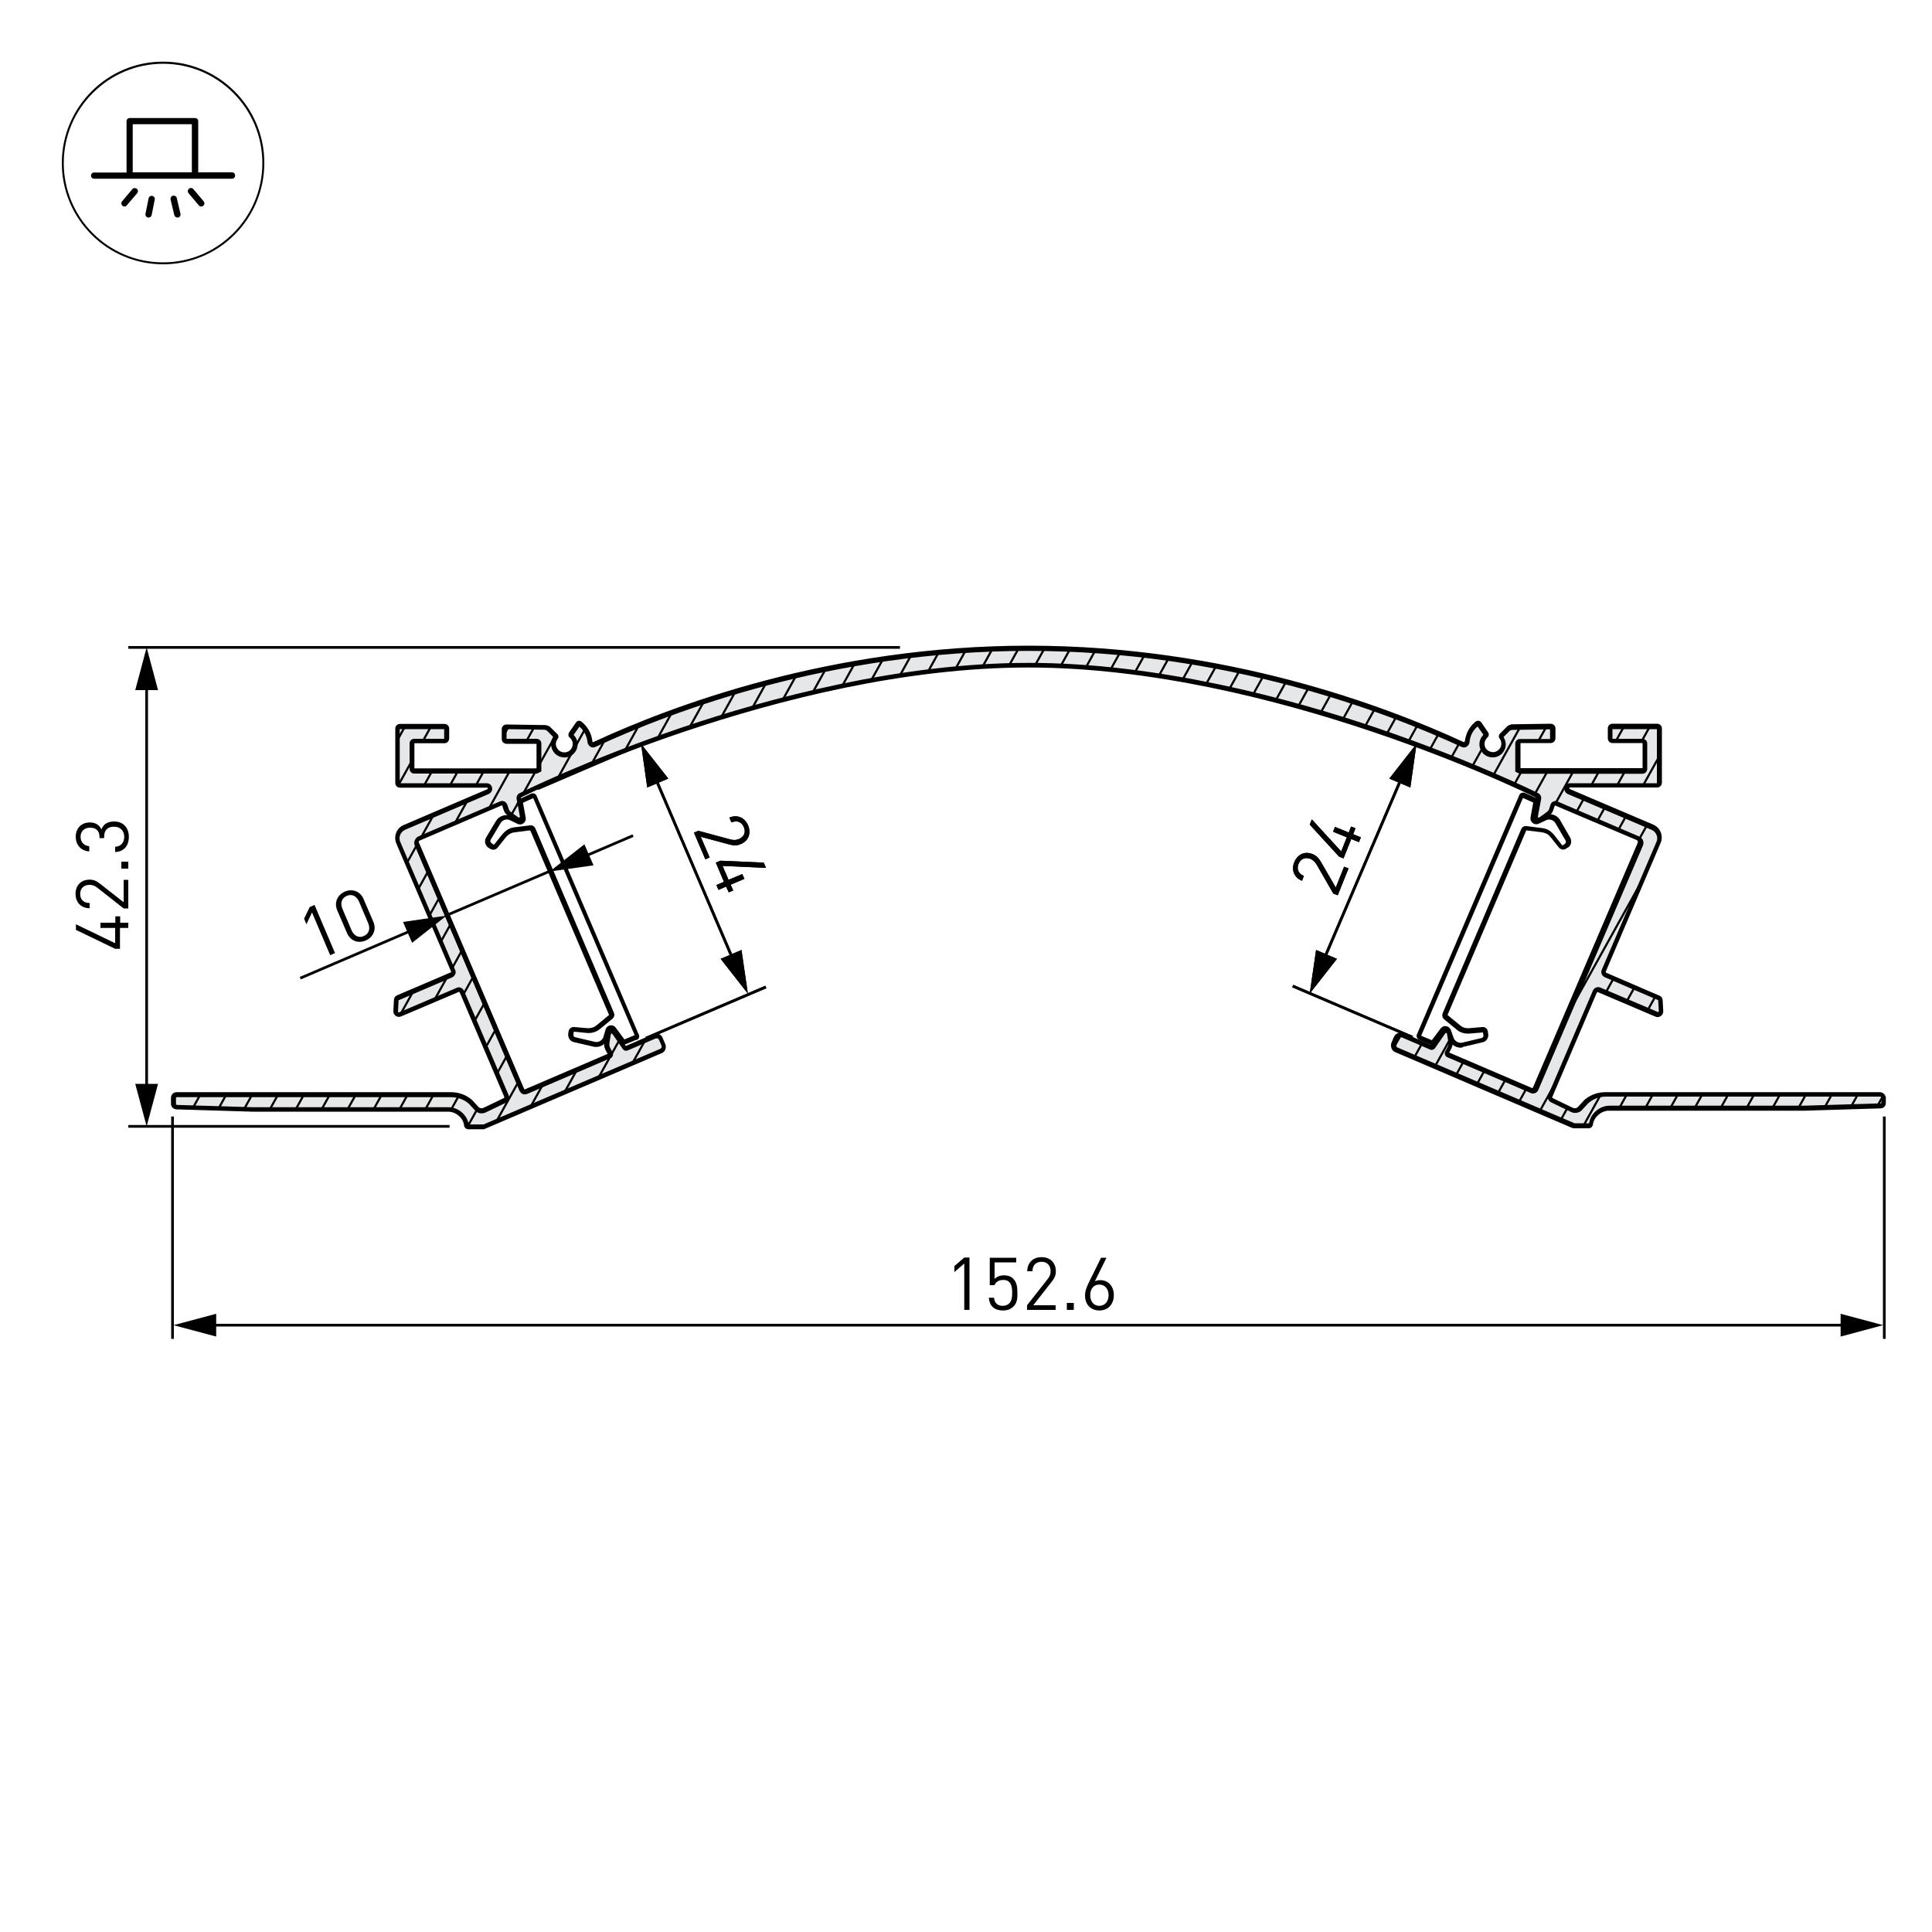 <?xml version="1.0" encoding="utf-8"?>
<!-- Generator: Adobe Illustrator 26.1.0, SVG Export Plug-In . SVG Version: 6.00 Build 0)  -->
<svg version="1.1" id="Слой_1" xmlns="http://www.w3.org/2000/svg" xmlns:xlink="http://www.w3.org/1999/xlink" x="0px" y="0px"
	 viewBox="0 0 1000 1000" style="enable-background:new 0 0 1000 1000;" xml:space="preserve">
<style type="text/css">
	.st0{clip-path:url(#SVGID_00000176028124856055951990000012465955963778682533_);}
	.st1{clip-path:url(#SVGID_00000119115059391060557840000001682639384172715675_);}
	.st2{clip-path:url(#SVGID_00000168098359635895927050000014645849938026942636_);}
	.st3{clip-path:url(#SVGID_00000060021682171389305950000011547082676157907897_);}
	.st4{clip-path:url(#SVGID_00000018214850048159531550000017613404776913369985_);}
	.st5{clip-path:url(#SVGID_00000181086868799270805960000010147566976449083042_);}
	.st6{clip-path:url(#SVGID_00000083794338420494871670000013151669983000811691_);}
	.st7{enable-background:new    ;}
	.st8{fill:#E6E7E8;}
	.st9{clip-path:url(#SVGID_00000143605102636700449560000015090131303064800678_);}
</style>
<g id="Default">
	<g>
		<g>
			<g>
				<g>
					<defs>
						<rect id="SVGID_00000091725658447426995510000016913155093667436971_" x="32" y="31.9" width="104.9" height="104.9"/>
					</defs>
					<clipPath id="SVGID_00000141414409581488896700000010992883066304857512_">
						<use xlink:href="#SVGID_00000091725658447426995510000016913155093667436971_"  style="overflow:visible;"/>
					</clipPath>
					<g style="clip-path:url(#SVGID_00000141414409581488896700000010992883066304857512_);">
						<g>
							<g>
								<defs>
									<rect id="SVGID_00000160166188357506878740000002712699938410256037_" x="32" y="31.9" width="104.9" height="104.9"/>
								</defs>
								<clipPath id="SVGID_00000143581206130269108880000002812808071257535901_">
									<use xlink:href="#SVGID_00000160166188357506878740000002712699938410256037_"  style="overflow:visible;"/>
								</clipPath>
								<g style="clip-path:url(#SVGID_00000143581206130269108880000002812808071257535901_);">
									<path d="M84.4,31.9C55.5,31.9,32,55.5,32,84.4s23.5,52.4,52.4,52.4s52.4-23.5,52.4-52.4C136.9,55.5,113.3,31.9,84.4,31.9
										 M84.4,135.8C56,135.8,33,112.7,33,84.4S56.1,33,84.4,33s51.4,23.1,51.4,51.4S112.8,135.8,84.4,135.8"/>
								</g>
							</g>
						</g>
						<g>
							<g>
								<defs>
									<rect id="SVGID_00000071538183100977858290000000934638902911274637_" x="32" y="31.9" width="104.9" height="104.9"/>
								</defs>
								<clipPath id="SVGID_00000176736645680677208350000010651124713205754507_">
									<use xlink:href="#SVGID_00000071538183100977858290000000934638902911274637_"  style="overflow:visible;"/>
								</clipPath>
								<g style="clip-path:url(#SVGID_00000176736645680677208350000010651124713205754507_);">
									<path d="M91.5,102.5c-0.2-0.9-1.1-1.4-2-1.2c-0.9,0.2-1.4,1.1-1.2,2l1.9,8c0.2,0.7,0.8,1.3,1.6,1.3c0.1,0,0.2,0,0.4,0
										c0.9-0.2,1.4-1.1,1.2-2L91.5,102.5z"/>
								</g>
							</g>
						</g>
						<g>
							<g>
								<defs>
									<rect id="SVGID_00000137843390517985878850000014655614839732378044_" x="32" y="31.9" width="104.9" height="104.9"/>
								</defs>
								<clipPath id="SVGID_00000029739860601601489030000008871017547800944804_">
									<use xlink:href="#SVGID_00000137843390517985878850000014655614839732378044_"  style="overflow:visible;"/>
								</clipPath>
								<g style="clip-path:url(#SVGID_00000029739860601601489030000008871017547800944804_);">
									<path d="M100.1,97.9c-0.6-0.7-1.6-0.8-2.3-0.2c-0.7,0.6-0.8,1.6-0.2,2.3l5.3,6.3c0.3,0.4,0.8,0.6,1.2,0.6
										c0.4,0,0.7-0.1,1.1-0.4c0.7-0.6,0.8-1.6,0.2-2.3L100.1,97.9z"/>
								</g>
							</g>
						</g>
						<g>
							<g>
								<defs>
									<rect id="SVGID_00000129169065479524605770000009119509310866357388_" x="32" y="31.9" width="104.9" height="104.9"/>
								</defs>
								<clipPath id="SVGID_00000026855196242617727350000011690082992722495646_">
									<use xlink:href="#SVGID_00000129169065479524605770000009119509310866357388_"  style="overflow:visible;"/>
								</clipPath>
								<g style="clip-path:url(#SVGID_00000026855196242617727350000011690082992722495646_);">
									<path d="M68.5,97.9l-5.3,6.3c-0.6,0.7-0.5,1.7,0.2,2.3c0.3,0.3,0.7,0.4,1,0.4c0.5,0,0.9-0.2,1.2-0.6L71,100
										c0.6-0.7,0.5-1.7-0.2-2.3C70.1,97.2,69.1,97.2,68.5,97.9"/>
								</g>
							</g>
						</g>
						<g>
							<g>
								<defs>
									<rect id="SVGID_00000060003776074384959410000008363902333737481662_" x="32" y="31.9" width="104.9" height="104.9"/>
								</defs>
								<clipPath id="SVGID_00000091732216763387801870000011135109466051819199_">
									<use xlink:href="#SVGID_00000060003776074384959410000008363902333737481662_"  style="overflow:visible;"/>
								</clipPath>
								<g style="clip-path:url(#SVGID_00000091732216763387801870000011135109466051819199_);">
									<path d="M78.8,101.4c-0.9-0.2-1.7,0.4-1.9,1.3l-1.6,8c-0.2,0.9,0.4,1.7,1.3,1.9c0.1,0,0.2,0,0.3,0c0.8,0,1.4-0.5,1.6-1.3
										l1.6-8C80.3,102.4,79.7,101.6,78.8,101.4"/>
								</g>
							</g>
						</g>
						<g>
							<g>
								<defs>
									<rect id="SVGID_00000000205071548088435580000016248829860128792508_" x="32" y="31.9" width="104.9" height="104.9"/>
								</defs>
								<clipPath id="SVGID_00000183227821306729278400000000809478535702199474_">
									<use xlink:href="#SVGID_00000000205071548088435580000016248829860128792508_"  style="overflow:visible;"/>
								</clipPath>
								<g style="clip-path:url(#SVGID_00000183227821306729278400000000809478535702199474_);">
									<path d="M120.1,89.2h-17.5V62.7c0-0.9-0.7-1.6-1.6-1.6H67.1c-0.9,0-1.6,0.7-1.6,1.6v26.6H48.7c-0.9,0-1.6,0.7-1.6,1.6
										s0.7,1.6,1.6,1.6h18.2c0.1,0,0.1,0,0.2,0H101c0.1,0,0.1,0,0.2,0h18.9c0.9,0,1.6-0.7,1.6-1.6
										C121.7,89.9,121,89.2,120.1,89.2 M68.7,64.3h30.6v24.9H68.7V64.3z"/>
								</g>
							</g>
						</g>
					</g>
				</g>
			</g>
		</g>
	</g>
	<g>
		<g>
			<g>
				<rect x="66.4" y="334.4" width="399.4" height="1.4"/>
			</g>
		</g>
		<g>
			<g>
				<rect x="66.4" y="582.3" width="166.3" height="1.4"/>
			</g>
		</g>
		<g class="st7">
			<path d="M62.1,477.6h4.3v2.7h-4.3v10.8h-2.5l-20.3-9.8v-2.9l20.3,9.8v-7.9H52v-2.7h7.7v-3.3h2.5v3.3H62.1z"/>
			<path d="M66.4,470.2H64l-13.6-10.7c-1.3-1-2.5-1.5-4-1.5c-2.9,0-4.9,1.7-4.9,4.7c0,2.5,1.4,4.7,4.9,4.7v2.7
				c-4.3,0-7.3-2.9-7.3-7.4c0-4.4,2.8-7.4,7.3-7.4c2.2,0,3.6,0.7,5.5,2.2L64,467v-11.6h2.4V470.2z"/>
			<path d="M66.4,449.6h-3.6V446h3.6V449.6z"/>
			<path d="M66.7,433.1c0,4.3-2.2,7.7-7.1,7.9v-2.7c3.4-0.2,4.7-2.6,4.7-5.2c0-2.9-1.9-5.2-5.2-5.2s-5.2,1.6-5.2,5.3v0.6h-2.4v-0.6
				c0-3.3-1.9-4.8-4.9-4.8c-3.2,0-4.9,2.1-4.9,4.7c0,2.8,1.7,4.6,4.5,4.9v2.7c-4.4-0.3-7-3.5-7-7.6c0-4.4,2.9-7.4,7.3-7.4
				c2.8,0,4.9,1.2,6,3.6c1-2.7,3.2-4.1,6.6-4.1C64,425.2,66.7,428.7,66.7,433.1z"/>
		</g>
		<g>
			<g>
				<g>
					<rect x="75.2" y="353.1" width="1.4" height="211.9"/>
				</g>
				<g>
					<g>
						<polygon points="70,357.2 75.9,335.1 81.8,357.2 						"/>
					</g>
				</g>
				<g>
					<g>
						<polygon points="70,561 75.9,583 81.8,561 						"/>
					</g>
				</g>
			</g>
		</g>
		<g>
			<rect x="331.5" y="523.2" transform="matrix(0.92 -0.393 0.393 0.92 -176.463 185.628)" width="67.4" height="1.4"/>
		</g>
		<g>
			<rect x="88.6" y="577.9" width="1.4" height="115.1"/>
		</g>
		<g>
			<rect x="974.6" y="577.9" width="1.4" height="115.1"/>
		</g>
		<g class="st7">
			<path d="M499.1,678v-24l-5.1,4.4v-3.1l5.1-4.4h2.7V678H499.1z"/>
			<path d="M524.5,676.3c-1.3,1.3-3,2-5.4,2s-4.3-0.8-5.4-1.9c-1.2-1.2-1.7-2.8-1.9-4.7h2.7c0.3,2.7,1.7,4.2,4.6,4.2
				c1.3,0,2.5-0.5,3.3-1.3c1.4-1.4,1.5-3.6,1.5-5.5c0-3.3-0.6-6.6-4.6-6.6c-2.4,0-4,1.1-4.5,2.7h-2.5V651H526v2.4h-11.2v8.6
				c1.1-1.2,2.7-1.9,4.9-1.9c2,0,3.6,0.6,4.7,1.7c2,2,2.2,4.7,2.2,7.3C526.7,671.8,526.5,674.4,524.5,676.3z"/>
			<path d="M531.6,678v-2.4l10.7-13.6c1-1.3,1.5-2.5,1.5-4c0-2.9-1.7-4.9-4.7-4.9c-2.5,0-4.7,1.4-4.7,4.9h-2.7
				c0-4.3,2.9-7.3,7.4-7.3c4.4,0,7.4,2.8,7.4,7.3c0,2.2-0.7,3.6-2.2,5.5l-9.5,12.1h11.6v2.4H531.6z"/>
			<path d="M552.2,678v-3.6h3.6v3.6H552.2z"/>
			<path d="M569.1,678.3c-4.6,0-7.5-3.1-7.5-7.8c0-1.9,0.6-3.8,1.7-6.1l6.6-13.4h2.8l-6,12.2c0.8-0.4,1.8-0.6,2.8-0.6
				c4.2,0,7,3.2,7,7.7C576.6,674.8,573.7,678.3,569.1,678.3z M569,664.9c-2.9,0-4.7,2.1-4.7,5.5c0,3.3,1.9,5.5,4.7,5.5
				s4.8-2.2,4.8-5.5C573.8,667.4,572.1,664.9,569,664.9z"/>
		</g>
		<g>
			<g>
				<g>
					<rect x="107.9" y="685.2" width="848.8" height="1.4"/>
				</g>
				<g>
					<g>
						<polygon points="952.7,680 974.7,685.9 952.7,691.8 						"/>
					</g>
				</g>
				<g>
					<g>
						<polygon points="111.9,680 89.8,685.9 111.9,691.8 						"/>
					</g>
				</g>
			</g>
		</g>
		<g>
			<rect x="275.7" y="394.1" transform="matrix(0.919 -0.394 0.394 0.919 -130.61 154.049)" width="67.5" height="1.4"/>
		</g>
		<g class="st7">
			<path d="M359.2,431l2.2-1l16.7,4.5c1.6,0.4,2.9,0.4,4.3-0.2c2.7-1.1,3.8-3.5,2.6-6.2c-1-2.3-3.1-3.8-6.4-2.4l-1.1-2.5
				c3.9-1.7,7.9-0.2,9.7,4c1.7,4.1,0.3,8-3.8,9.7c-2,0.9-3.6,0.8-5.9,0.2l-14.8-4l4.6,10.7l-2.2,1L359.2,431z"/>
			<path d="M375.8,458.9l-3.9,1.7l-1.1-2.5l3.9-1.7l-4.2-9.9l2.3-1l22.5,1l1.2,2.7l-22.5-1l3.1,7.2l7.1-3l1.1,2.5l-7.1,3l1.3,3
				l-2.3,1L375.8,458.9z"/>
		</g>
		<g>
			<g>
				<g>
					<rect x="358.8" y="397.4" transform="matrix(0.919 -0.393 0.393 0.919 -147.843 177.569)" width="1.4" height="104.5"/>
				</g>
				<g>
					<g>
						<polygon points="383.8,491.7 387.1,514.3 373,496.3 						"/>
					</g>
				</g>
				<g>
					<g>
						<polygon points="345.9,403 331.8,385 335,407.6 						"/>
					</g>
				</g>
			</g>
		</g>
		<g>
			<g>
				<path d="M308.5,541.9c-0.4,0-0.7,0-1.1-0.1l-10.3-2.4c-1.9-0.3-3.2-2.2-3-4.3l0.2-1.3c0.2-1.4,1.6-2.4,3-2.2l6.9,0.6
					c0.9,0,2-0.1,2.9-0.5c0.6-0.2,1.2-0.6,1.9-1.2l6.2-5.1c0,0,0-0.1,0-0.2l-40.7-95.3l0,0l-0.1-0.1l-8,1c-0.8,0.1-1.5,0.3-2.1,0.6
					c-0.8,0.4-1.6,1-2.4,1.9l-4.4,5.5c-0.9,1.1-2.5,1.3-3.7,0.6l-1.1-0.7c-1.7-1.2-2.1-3.4-1.1-5.2l5.2-8.7c1.6-2.5,4.7-3.5,7.5-2.5
					h0.1l4.3,2.1c0.2,0,0.4,0,0.4-0.1c0.1-0.1,0.2-0.2,0.2-0.5l-1.4-7.7c-0.2-1.2,0.3-2.3,1.4-2.7l5.6-2.6c1.1-0.5,2.3,0,2.8,1
					l53,123.9c0.3,0.6,0.2,1.3-0.2,1.9c-0.3,0.4-0.8,0.7-1.4,0.7l-5.5,2.3c-0.8,0.4-2.1,0.1-2.8-0.8l-4.6-6.2
					c-0.1-0.2-0.3-0.2-0.4-0.2s-0.3,0-0.4,0.3l-1.4,4.6C313.3,540.5,311,541.9,308.5,541.9z M297.2,534c-0.1,0-0.2,0.1-0.2,0.1
					l-0.2,1.3c-0.1,0.7,0.3,1.4,1,1.5l10.3,2.4c1.6,0.3,3.4-0.7,4.1-2.2l1.4-4.7c0.5-1,1.4-1.6,2.5-1.7c1-0.1,2,0.4,2.6,1.2l4.5,6.1
					l5.3-2.2L276,413.1l-5.3,2.4l0,0l1.4,7.7c0.2,1.1-0.2,2.1-1,2.8c-0.8,0.7-1.9,0.9-2.9,0.6l-0.2-0.1l-4.3-2.1
					c-1.7-0.6-3.5,0-4.5,1.5l-5.2,8.7c-0.4,0.6-0.2,1.4,0.4,1.8l1,0.7c0.1,0.1,0.3,0.1,0.4,0l4.4-5.5c1.1-1.2,2.1-2,3.3-2.6
					c0.8-0.4,1.7-0.7,2.9-0.8l8-1c1.1-0.2,2.3,0.5,2.7,1.6l40.7,95.5c0.4,1.1,0.1,2.3-0.8,3l-6.2,5.1c-0.6,0.5-1.5,1.2-2.6,1.6
					c-1.3,0.6-2.7,0.7-3.9,0.7h-0.1L297.2,534L297.2,534z M323.1,538.2L323.1,538.2L323.1,538.2z M270.6,415.5L270.6,415.5
					L270.6,415.5z"/>
			</g>
			<g>
				<path d="M756.1,542.3c-2.5,0-4.8-1.5-5.9-3.8l-0.1-0.2l-1.4-4.5c-0.1-0.2-0.3-0.3-0.4-0.3c-0.2,0-0.3,0.1-0.4,0.2l-4.6,6.2
					c-0.7,0.9-1.9,1.2-2.9,0.8l-5.7-2.4c-1.1-0.6-1.7-1.6-1.4-2.7l0.1-0.2l53-123.9c0.5-1.1,1.7-1.5,2.8-1.1l5.8,2.6
					c1,0.4,1.5,1.4,1.3,2.6l-1.4,7.7c0,0.2,0.1,0.4,0.2,0.5c0.1,0.1,0.2,0.2,0.4,0.1l4.4-2.1c2.8-1,5.9,0,7.5,2.5l5.3,9.2
					c1,1.8,0.6,4-1,5.1l-1.2,0.7c-1.1,0.8-2.7,0.5-3.6-0.6l-4.4-5.5c-0.8-0.9-1.5-1.5-2.3-1.8c-0.6-0.3-1.3-0.5-2.1-0.6l-8-1H790
					l-40.7,95.4c0,0.1,0,0.2,0,0.2l6.2,5.1c0.7,0.6,1.3,1,1.8,1.2c1,0.5,2.1,0.5,3,0.5l6.9-0.6c1.4-0.2,2.7,0.8,2.9,2.3l0.2,1.3
					c0.3,2.1-1.1,4-3,4.3l-10.1,2.4C756.8,542.3,756.4,542.3,756.1,542.3z M752.5,537.5c0.8,1.6,2.5,2.5,4.2,2.2l10.1-2.4
					c0.7-0.1,1.2-0.8,1-1.5l-0.2-1.3c0-0.1-0.1-0.2-0.2-0.1l-7.2,0.6c-1.2,0-2.6-0.1-4-0.7c-1-0.4-1.9-1-2.5-1.6l-6.2-5.1
					c-0.9-0.7-1.2-1.8-0.8-3v-0.1l40.7-95.4c0.4-1.1,1.6-1.7,2.8-1.5l7.9,1c1.1,0.1,2.1,0.4,2.9,0.8c1.1,0.5,2.1,1.3,3.2,2.5
					l4.4,5.6c0.1,0.1,0.3,0.1,0.3,0l1.1-0.7c0.5-0.4,0.7-1.2,0.3-1.8l-5.3-9.1c-0.9-1.4-2.8-2.1-4.4-1.5l-4.5,2.1
					c-1,0.3-2.1,0.1-2.9-0.6c-0.8-0.7-1.2-1.7-1-2.8l1.4-7.7l-5.3-2.4l-52.7,123.1l5.5,2.3l4.6-6.1c0.6-0.8,1.6-1.3,2.6-1.2
					c1.1,0.1,2,0.7,2.5,1.7l0.1,0.2L752.5,537.5z M741.5,538.5L741.5,538.5L741.5,538.5z M793.9,415.6L793.9,415.6L793.9,415.6z"/>
			</g>
			<g>
				<g>
					<g id="SVGID_1_">
						<path class="st8" d="M973.2,566.5h-142c-3.7,0-7.3,1.3-10.1,3.7l-3.5,3.8c-1.1,0.9-2.6,1.1-3.9,0.5l-10.4-5
							c-0.9-0.4-1.2-1.4-0.9-2.3l23.1-54c0.4-0.8,1.3-1.2,2.1-0.9l29.8,12.7c1.1,0.5,2.3-0.4,2.3-1.6l-0.3-5.6c0-0.6-0.4-1.2-1-1.4
							l-27.5-11.8c-0.8-0.4-1.2-1.3-0.9-2.1l28.4-66.3c1.3-3-0.1-6.6-3.2-7.9L812,409.9c-1.6-0.7-1.1-3.2,0.6-3.2h45.1
							c0.7,0,1.2-0.5,1.2-1.2v-28.1c0-0.7-0.5-1.2-1.2-1.2h-23.1c-0.7,0-1.2,0.5-1.2,1.2v5.1c0,0.7,0.5,1.2,1.2,1.2h15.6
							c0.7,0,1.2,0.5,1.2,1.2V398c0,0.7-0.5,1.2-1.2,1.2H787l-1.3-0.6v-13.7c0-0.7,0.5-1.2,1.2-1.2h15.6c0.7,0,1.2-0.5,1.2-1.2v-5.1
							c0-0.7-0.5-1.2-1.2-1.2l-19.9,0.3l0,0c0,0-1.4,0.4-1.7,0.6l-3.8,3.8c-0.3,0.3-0.3,0.7-0.1,0.9c0.4,0.5,0.7,1.1,0.9,1.7
							c1.1,3.3-1.1,6.9-4.8,7.3c-2.2,0.2-4.4-0.9-5.4-2.8c-1.4-2.5-0.6-5.4,1.3-7c0.3-0.2,0.3-0.7,0.1-0.9l-3.6-5.2
							c-0.2-0.3-0.7-0.4-1-0.2c-3,2.3-4.8,5.7-5.2,9.4c-0.1,1.1-1.3,1.9-2.3,1.4c-23.5-10.9-111.2-49.8-224.7-49.8
							s-201.2,38.9-224.7,49.8c-1,0.5-2.2-0.2-2.3-1.4c-0.3-3.7-2.2-7.1-5.2-9.4c-0.3-0.2-0.8-0.2-1,0.2l-3.6,5.2
							c-0.2,0.3-0.2,0.7,0.1,0.9c2,1.6,2.7,4.5,1.3,7c-1.1,1.9-3.2,3.1-5.4,2.8c-3.7-0.4-5.8-4-4.8-7.3c0.2-0.6,0.5-1.2,0.9-1.7
							c0.2-0.3,0.2-0.7-0.1-0.9l-3.8-3.8c-0.3-0.3-1.7-0.6-1.7-0.6l0,0l-19.9-0.3c-0.7,0-1.2,0.5-1.2,1.2v5.1c0,0.7,0.5,1.2,1.2,1.2
							h15.6c0.7,0,1.2,0.5,1.2,1.2v13.7l-1.3,0.6h-63.2c-0.7,0-1.2-0.5-1.2-1.2v-13.1c0-0.7,0.5-1.2,1.2-1.2H230
							c0.7,0,1.2-0.5,1.2-1.2v-5.1c0-0.7-0.5-1.2-1.2-1.2h-23.1c-0.7,0-1.2,0.5-1.2,1.2v28.1c0,0.7,0.5,1.2,1.2,1.2H252
							c1.8,0,2.3,2.5,0.6,3.2l-43.2,18.5c-3,1.3-4.5,4.8-3.2,7.9l28.4,66.3c0.4,0.8,0,1.8-0.9,2.1l-27.5,11.8c-0.6,0.2-1,0.8-1,1.4
							l-0.3,5.6c-0.1,1.2,1.2,2.1,2.3,1.6l29.8-12.7c0.8-0.4,1.8,0,2.1,0.9l23.1,54c0.4,0.9,0,1.9-0.9,2.3l-10.4,5
							c-1.3,0.6-2.8,0.4-3.9-0.5l-3.5-3.8c-2.8-2.4-6.4-3.7-10.1-3.7h-142c-0.9,0-1.6,0.7-1.6,1.6v3.2c0,0.8,0.7,1.5,1.5,1.6
							l39.5,1.2H232c4.5,0,8.9,3.7,9.4,8.2c0.1,0.5,0.5,0.9,1,0.9h7.5c0.2,0,0.5-0.1,0.7-0.1l91.6-39.2c1.3-0.5,1.9-2,1.3-3.3
							l-1.3-3c-0.5-1.3-2-1.9-3.3-1.3l-14.5,6.2c-0.4,0.2-0.8,0-1.1-0.3l-5.3-7.7c-0.8-1.1-2.4-1-3,0.2c0,0-1,5.1-0.9,6.4
							c0.1,0.9,1.1,2.8,1.8,4c0.3,0.5,0.1,1.1-0.4,1.3L272.4,565c-0.9,0.4-1.9,0-2.3-0.9L215.8,437c-0.5-1.1,0-2.5,1.2-3l42.2-18.1
							c0.9-0.4,1.8,0.1,2.1,1c0.4,1.3,0.9,2.9,1.4,3.5c0.8,1,5.2,3.9,5.2,3.9c1.3,0.4,2.5-0.7,2.3-2l-1.7-9
							c-0.1-0.7,0.2-1.4,0.9-1.7c0,0,134-67.3,263-67.3s263,67.3,263,67.3c0.7,0.3,1,1,0.9,1.7l-1.7,9c-0.2,1.3,1,2.4,2.3,2
							c0,0,4.3-2.9,5.2-3.9c0.5-0.6,1-2.2,1.4-3.5c0.2-0.9,1.2-1.4,2.1-1l42.2,18.1c1.1,0.5,1.7,1.8,1.2,3l-54.2,126.6
							c-0.4,0.9-1.4,1.3-2.3,0.9L749.4,546c-0.5-0.2-0.7-0.8-0.4-1.3c0.7-1.2,1.7-3.1,1.8-4c0.1-1.3-0.9-6.4-0.9-6.4
							c-0.6-1.2-2.2-1.3-3-0.2l-5.3,7.7c-0.2,0.3-0.7,0.5-1.1,0.3l-14.5-6.2c-1.3-0.5-2.8,0-3.3,1.3l-1.3,3c-0.5,1.3,0,2.8,1.3,3.3
							l91.6,39.2c0.2,0.1,0.5,0.1,0.7,0.1h7.5c0.5,0,0.9-0.4,1-0.9c0.5-4.5,4.9-8.2,9.4-8.2H934l39.5-1.2c0.8,0,1.5-0.7,1.5-1.6V568
							C974.7,567.2,974,566.5,973.2,566.5z"/>
					</g>
				</g>
				<g>
					<g>
						<defs>
							<path id="SVGID_00000019671229496696212310000018319412455466195132_" d="M973.2,566.5h-142c-3.7,0-7.3,1.3-10.1,3.7
								l-3.5,3.8c-1.1,0.9-2.6,1.1-3.9,0.5l-10.4-5c-0.9-0.4-1.2-1.4-0.9-2.3l23.1-54c0.4-0.8,1.3-1.2,2.1-0.9l29.8,12.7
								c1.1,0.5,2.3-0.4,2.3-1.6l-0.3-5.6c0-0.6-0.4-1.2-1-1.4l-27.5-11.8c-0.8-0.4-1.2-1.3-0.9-2.1l28.4-66.3
								c1.3-3-0.1-6.6-3.2-7.9L812,409.9c-1.6-0.7-1.1-3.2,0.6-3.2h45.1c0.7,0,1.2-0.5,1.2-1.2v-28.1c0-0.7-0.5-1.2-1.2-1.2h-23.1
								c-0.7,0-1.2,0.5-1.2,1.2v5.1c0,0.7,0.5,1.2,1.2,1.2h15.6c0.7,0,1.2,0.5,1.2,1.2V398c0,0.7-0.5,1.2-1.2,1.2H787l-1.3-0.6
								v-13.7c0-0.7,0.5-1.2,1.2-1.2h15.6c0.7,0,1.2-0.5,1.2-1.2v-5.1c0-0.7-0.5-1.2-1.2-1.2l-19.9,0.3l0,0c0,0-1.4,0.4-1.7,0.6
								l-3.8,3.8c-0.3,0.3-0.3,0.7-0.1,0.9c0.4,0.5,0.7,1.1,0.9,1.7c1.1,3.3-1.1,6.9-4.8,7.3c-2.2,0.2-4.4-0.9-5.4-2.8
								c-1.4-2.5-0.6-5.4,1.3-7c0.3-0.2,0.3-0.7,0.1-0.9l-3.6-5.2c-0.2-0.3-0.7-0.4-1-0.2c-3,2.3-4.8,5.7-5.2,9.4
								c-0.1,1.1-1.3,1.9-2.3,1.4c-23.5-10.9-111.2-49.8-224.7-49.8s-201.2,38.9-224.7,49.8c-1,0.5-2.2-0.2-2.3-1.4
								c-0.3-3.7-2.2-7.1-5.2-9.4c-0.3-0.2-0.8-0.2-1,0.2l-3.6,5.2c-0.2,0.3-0.2,0.7,0.1,0.9c2,1.6,2.7,4.5,1.3,7
								c-1.1,1.9-3.2,3.1-5.4,2.8c-3.7-0.4-5.8-4-4.8-7.3c0.2-0.6,0.5-1.2,0.9-1.7c0.2-0.3,0.2-0.7-0.1-0.9l-3.8-3.8
								c-0.3-0.3-1.7-0.6-1.7-0.6l0,0l-19.9-0.3c-0.7,0-1.2,0.5-1.2,1.2v5.1c0,0.7,0.5,1.2,1.2,1.2h15.6c0.7,0,1.2,0.5,1.2,1.2v13.7
								l-1.3,0.6h-63.2c-0.7,0-1.2-0.5-1.2-1.2v-13.1c0-0.7,0.5-1.2,1.2-1.2H230c0.7,0,1.2-0.5,1.2-1.2v-5.1c0-0.7-0.5-1.2-1.2-1.2
								h-23.1c-0.7,0-1.2,0.5-1.2,1.2v28.1c0,0.7,0.5,1.2,1.2,1.2H252c1.8,0,2.3,2.5,0.6,3.2l-43.2,18.5c-3,1.3-4.5,4.8-3.2,7.9
								l28.4,66.3c0.4,0.8,0,1.8-0.9,2.1l-27.5,11.8c-0.6,0.2-1,0.8-1,1.4l-0.3,5.6c-0.1,1.2,1.2,2.1,2.3,1.6l29.8-12.7
								c0.8-0.4,1.8,0,2.1,0.9l23.1,54c0.4,0.9,0,1.9-0.9,2.3l-10.4,5c-1.3,0.6-2.8,0.4-3.9-0.5l-3.5-3.8c-2.8-2.4-6.4-3.7-10.1-3.7
								h-142c-0.9,0-1.6,0.7-1.6,1.6v3.2c0,0.8,0.7,1.5,1.5,1.6l39.5,1.2H232c4.5,0,8.9,3.7,9.4,8.2c0.1,0.5,0.5,0.9,1,0.9h7.5
								c0.2,0,0.5-0.1,0.7-0.1l91.6-39.2c1.3-0.5,1.9-2,1.3-3.3l-1.3-3c-0.5-1.3-2-1.9-3.3-1.3l-14.5,6.2c-0.4,0.2-0.8,0-1.1-0.3
								l-5.3-7.7c-0.8-1.1-2.4-1-3,0.2c0,0-1,5.1-0.9,6.4c0.1,0.9,1.1,2.8,1.8,4c0.3,0.5,0.1,1.1-0.4,1.3L272.4,565
								c-0.9,0.4-1.9,0-2.3-0.9L215.8,437c-0.5-1.1,0-2.5,1.2-3l42.2-18.1c0.9-0.4,1.8,0.1,2.1,1c0.4,1.3,0.9,2.9,1.4,3.5
								c0.8,1,5.2,3.9,5.2,3.9c1.3,0.4,2.5-0.7,2.3-2l-1.7-9c-0.1-0.7,0.2-1.4,0.9-1.7c0,0,134-67.3,263-67.3s263,67.3,263,67.3
								c0.7,0.3,1,1,0.9,1.7l-1.7,9c-0.2,1.3,1,2.4,2.3,2c0,0,4.3-2.9,5.2-3.9c0.5-0.6,1-2.2,1.4-3.5c0.2-0.9,1.2-1.4,2.1-1
								l42.2,18.1c1.1,0.5,1.7,1.8,1.2,3l-54.2,126.6c-0.4,0.9-1.4,1.3-2.3,0.9L749.4,546c-0.5-0.2-0.7-0.8-0.4-1.3
								c0.7-1.2,1.7-3.1,1.8-4c0.1-1.3-0.9-6.4-0.9-6.4c-0.6-1.2-2.2-1.3-3-0.2l-5.3,7.7c-0.2,0.3-0.7,0.5-1.1,0.3l-14.5-6.2
								c-1.3-0.5-2.8,0-3.3,1.3l-1.3,3c-0.5,1.3,0,2.8,1.3,3.3l91.6,39.2c0.2,0.1,0.5,0.1,0.7,0.1h7.5c0.5,0,0.9-0.4,1-0.9
								c0.5-4.5,4.9-8.2,9.4-8.2H934l39.5-1.2c0.8,0,1.5-0.7,1.5-1.6V568C974.7,567.2,974,566.5,973.2,566.5z"/>
						</defs>
						<clipPath id="SVGID_00000039098553463411550390000006734650093930988961_">
							<use xlink:href="#SVGID_00000019671229496696212310000018319412455466195132_"  style="overflow:visible;"/>
						</clipPath>
						<g style="clip-path:url(#SVGID_00000039098553463411550390000006734650093930988961_);">
							<g>
								<g>
									
										<rect x="638" y="277.1" transform="matrix(0.486 -0.874 0.874 0.486 286.348 1042.007)" width="781.2" height="1.1"/>
								</g>
								<g>
									
										<rect x="625" y="277.1" transform="matrix(0.486 -0.874 0.874 0.486 279.686 1030.687)" width="781.3" height="1.1"/>
								</g>
								<g>
									
										<rect x="611.6" y="277.1" transform="matrix(0.486 -0.874 0.874 0.486 272.767 1018.93)" width="781.2" height="1.1"/>
								</g>
								<g>
									
										<rect x="598.1" y="277.1" transform="matrix(0.486 -0.874 0.874 0.486 265.848 1007.173)" width="781.3" height="1.1"/>
								</g>
								<g>
									
										<rect x="584.7" y="277.1" transform="matrix(0.486 -0.874 0.874 0.486 258.954 995.46)" width="781.3" height="1.1"/>
								</g>
								<g>
									
										<rect x="571.3" y="277.1" transform="matrix(0.486 -0.874 0.874 0.486 252.061 983.747)" width="781.3" height="1.1"/>
								</g>
								<g>
									
										<rect x="557.9" y="277.1" transform="matrix(0.486 -0.874 0.874 0.486 245.168 972.033)" width="781.3" height="1.1"/>
								</g>
								<g>
									
										<rect x="544.5" y="277.1" transform="matrix(0.486 -0.874 0.874 0.486 238.275 960.32)" width="781.3" height="1.1"/>
								</g>
								<g>
									
										<rect x="531.1" y="277.1" transform="matrix(0.486 -0.874 0.874 0.486 231.356 948.563)" width="781.2" height="1.1"/>
								</g>
								<g>
									
										<rect x="517.6" y="277.1" transform="matrix(0.486 -0.874 0.874 0.486 224.436 936.806)" width="781.3" height="1.1"/>
								</g>
								<g>
									
										<rect x="504.2" y="277.1" transform="matrix(0.486 -0.874 0.874 0.486 217.543 925.093)" width="781.3" height="1.1"/>
								</g>
								<g>
									<rect x="490.8" y="277.2" transform="matrix(0.486 -0.874 0.874 0.486 210.65 913.38)" width="781.3" height="1.1"/>
								</g>
								<g>
									
										<rect x="477.4" y="277.2" transform="matrix(0.486 -0.874 0.874 0.486 203.757 901.666)" width="781.3" height="1.1"/>
								</g>
								<g>
									<rect x="464" y="277.2" transform="matrix(0.486 -0.874 0.874 0.486 196.864 889.953)" width="781.3" height="1.1"/>
								</g>
								<g>
									
										<rect x="450.6" y="277.2" transform="matrix(0.486 -0.874 0.874 0.486 189.945 878.196)" width="781.2" height="1.1"/>
								</g>
								<g>
									
										<rect x="437.1" y="277.2" transform="matrix(0.486 -0.874 0.874 0.486 183.026 866.439)" width="781.3" height="1.1"/>
								</g>
								<g>
									
										<rect x="423.7" y="277.2" transform="matrix(0.486 -0.874 0.874 0.486 176.132 854.726)" width="781.3" height="1.1"/>
								</g>
								<g>
									
										<rect x="410.3" y="277.2" transform="matrix(0.486 -0.874 0.874 0.486 169.239 843.013)" width="781.3" height="1.1"/>
								</g>
								<g>
									
										<rect x="396.9" y="277.2" transform="matrix(0.486 -0.874 0.874 0.486 162.346 831.299)" width="781.3" height="1.1"/>
								</g>
								<g>
									
										<rect x="383.5" y="277.2" transform="matrix(0.486 -0.874 0.874 0.486 155.453 819.586)" width="781.3" height="1.1"/>
								</g>
								<g>
									
										<rect x="370.1" y="277.2" transform="matrix(0.486 -0.874 0.874 0.486 148.559 807.873)" width="781.3" height="1.1"/>
								</g>
								<g>
									
										<rect x="356.6" y="277.2" transform="matrix(0.486 -0.874 0.874 0.486 141.614 796.072)" width="781.3" height="1.1"/>
								</g>
								<g>
									
										<rect x="343.2" y="277.2" transform="matrix(0.486 -0.874 0.874 0.486 134.721 784.359)" width="781.3" height="1.1"/>
								</g>
								<g>
									
										<rect x="329.8" y="277.2" transform="matrix(0.486 -0.874 0.874 0.486 127.828 772.646)" width="781.3" height="1.1"/>
								</g>
								<g>
									
										<rect x="316.4" y="277.2" transform="matrix(0.486 -0.874 0.874 0.486 120.935 760.932)" width="781.3" height="1.1"/>
								</g>
								<g>
									<rect x="303" y="277.2" transform="matrix(0.486 -0.874 0.874 0.486 114.041 749.219)" width="781.3" height="1.1"/>
								</g>
								<g>
									<rect x="289.6" y="277.2" transform="matrix(0.486 -0.874 0.874 0.486 106.858 737.244)" width="781.3" height="1.1"/>
								</g>
								<g>
									<rect x="276.2" y="277.2" transform="matrix(0.486 -0.874 0.874 0.486 99.945 725.49)" width="781.2" height="1.1"/>
								</g>
								<g>
									<rect x="262.7" y="277.2" transform="matrix(0.486 -0.874 0.874 0.486 93.033 713.735)" width="781.3" height="1.1"/>
								</g>
								<g>
									<rect x="249.3" y="277.2" transform="matrix(0.486 -0.874 0.874 0.486 86.147 702.024)" width="781.3" height="1.1"/>
								</g>
								<g>
									<rect x="235.9" y="277.2" transform="matrix(0.486 -0.874 0.874 0.486 79.26 690.313)" width="781.3" height="1.1"/>
								</g>
								<g>
									<rect x="222.5" y="277.2" transform="matrix(0.486 -0.874 0.874 0.486 72.374 678.602)" width="781.3" height="1.1"/>
								</g>
								<g>
									<rect x="209.1" y="277.2" transform="matrix(0.486 -0.874 0.874 0.486 65.487 666.891)" width="781.3" height="1.1"/>
								</g>
								<g>
									<rect x="195.7" y="277.2" transform="matrix(0.486 -0.874 0.874 0.486 58.575 655.137)" width="781.2" height="1.1"/>
								</g>
								<g>
									<rect x="182.2" y="277.2" transform="matrix(0.486 -0.874 0.874 0.486 51.663 643.382)" width="781.3" height="1.1"/>
								</g>
								<g>
									<rect x="168.8" y="277.2" transform="matrix(0.486 -0.874 0.874 0.486 44.776 631.672)" width="781.3" height="1.1"/>
								</g>
								<g>
									<rect x="155.4" y="277.2" transform="matrix(0.486 -0.874 0.874 0.486 37.889 619.961)" width="781.3" height="1.1"/>
								</g>
								<g>
									<rect x="142" y="277.2" transform="matrix(0.486 -0.874 0.874 0.486 31.003 608.25)" width="781.3" height="1.1"/>
								</g>
								<g>
									<rect x="128.6" y="277.2" transform="matrix(0.486 -0.874 0.874 0.486 24.116 596.539)" width="781.3" height="1.1"/>
								</g>
								<g>
									<rect x="115.2" y="277.2" transform="matrix(0.486 -0.874 0.874 0.486 17.204 584.784)" width="781.2" height="1.1"/>
								</g>
								<g>
									<rect x="101.7" y="277.2" transform="matrix(0.486 -0.874 0.874 0.486 10.292 573.029)" width="781.3" height="1.1"/>
								</g>
								<g>
									<rect x="88.3" y="277.2" transform="matrix(0.486 -0.874 0.874 0.486 3.405 561.319)" width="781.3" height="1.1"/>
								</g>
								<g>
									<rect x="74.9" y="277.2" transform="matrix(0.486 -0.874 0.874 0.486 -3.482 549.608)" width="781.3" height="1.1"/>
								</g>
								<g>
									<rect x="61.5" y="277.2" transform="matrix(0.486 -0.874 0.874 0.486 -10.368 537.897)" width="781.3" height="1.1"/>
								</g>
								<g>
									<rect x="48.1" y="277.2" transform="matrix(0.486 -0.874 0.874 0.486 -17.255 526.186)" width="781.3" height="1.1"/>
								</g>
								<g>
									<rect x="34.7" y="277.2" transform="matrix(0.486 -0.874 0.874 0.486 -24.167 514.432)" width="781.2" height="1.1"/>
								</g>
								<g>
									<rect x="21.2" y="277.2" transform="matrix(0.486 -0.874 0.874 0.486 -31.079 502.677)" width="781.3" height="1.1"/>
								</g>
								<g>
									<rect x="7.8" y="277.2" transform="matrix(0.486 -0.874 0.874 0.486 -37.966 490.966)" width="781.3" height="1.1"/>
								</g>
								<g>
									<rect x="-5.6" y="277.2" transform="matrix(0.486 -0.874 0.874 0.486 -44.852 479.255)" width="781.3" height="1.1"/>
								</g>
								<g>
									<rect x="-19" y="277.2" transform="matrix(0.486 -0.874 0.874 0.486 -51.739 467.544)" width="781.3" height="1.1"/>
								</g>
								<g>
									<rect x="-32.4" y="277.2" transform="matrix(0.486 -0.874 0.874 0.486 -58.625 455.834)" width="781.3" height="1.1"/>
								</g>
								<g>
									<rect x="-45.8" y="277.2" transform="matrix(0.486 -0.874 0.874 0.486 -65.538 444.079)" width="781.2" height="1.1"/>
								</g>
								<g>
									<rect x="-59.3" y="277.2" transform="matrix(0.486 -0.874 0.874 0.486 -72.45 432.324)" width="781.3" height="1.1"/>
								</g>
								<g>
									<rect x="-72.7" y="277.2" transform="matrix(0.486 -0.874 0.874 0.486 -79.337 420.614)" width="781.3" height="1.1"/>
								</g>
								<g>
									<rect x="-86.1" y="277.2" transform="matrix(0.486 -0.874 0.874 0.486 -86.223 408.903)" width="781.3" height="1.1"/>
								</g>
								<g>
									<rect x="-99.5" y="277.2" transform="matrix(0.486 -0.874 0.874 0.486 -93.11 397.192)" width="781.3" height="1.1"/>
								</g>
								<g>
									
										<rect x="-112.9" y="277.2" transform="matrix(0.486 -0.874 0.874 0.486 -99.996 385.481)" width="781.3" height="1.1"/>
								</g>
								<g>
									
										<rect x="-126.3" y="277.2" transform="matrix(0.486 -0.874 0.874 0.486 -106.909 373.726)" width="781.2" height="1.1"/>
								</g>
								<g>
									
										<rect x="-139.8" y="277.2" transform="matrix(0.486 -0.874 0.874 0.486 -113.821 361.971)" width="781.3" height="1.1"/>
								</g>
								<g>
									
										<rect x="-153.2" y="277.2" transform="matrix(0.486 -0.874 0.874 0.486 -120.707 350.261)" width="781.3" height="1.1"/>
								</g>
							</g>
							<g>
								<g>
									
										<rect x="1441.6" y="277.1" transform="matrix(0.486 -0.874 0.874 0.486 699.815 1744.586)" width="781.3" height="1.1"/>
								</g>
								<g>
									
										<rect x="1428.6" y="277.1" transform="matrix(0.486 -0.874 0.874 0.486 693.128 1733.223)" width="781.3" height="1.1"/>
								</g>
								<g>
									
										<rect x="1415.2" y="277.1" transform="matrix(0.486 -0.874 0.874 0.486 686.234 1721.509)" width="781.3" height="1.1"/>
								</g>
								<g>
									
										<rect x="1401.8" y="277.1" transform="matrix(0.486 -0.874 0.874 0.486 679.341 1709.796)" width="781.3" height="1.1"/>
								</g>
								<g>
									
										<rect x="1388.4" y="277.1" transform="matrix(0.486 -0.874 0.874 0.486 672.422 1698.039)" width="781.2" height="1.1"/>
								</g>
								<g>
									
										<rect x="1374.9" y="277.1" transform="matrix(0.486 -0.874 0.874 0.486 665.503 1686.282)" width="781.3" height="1.1"/>
								</g>
								<g>
									
										<rect x="1361.5" y="277.1" transform="matrix(0.486 -0.874 0.874 0.486 658.61 1674.569)" width="781.3" height="1.1"/>
								</g>
								<g>
									
										<rect x="1348.1" y="277.1" transform="matrix(0.486 -0.874 0.874 0.486 651.717 1662.855)" width="781.3" height="1.1"/>
								</g>
								<g>
									
										<rect x="1334.7" y="277.1" transform="matrix(0.486 -0.874 0.874 0.486 644.823 1651.142)" width="781.3" height="1.1"/>
								</g>
								<g>
									
										<rect x="1321.3" y="277.1" transform="matrix(0.486 -0.874 0.874 0.486 637.93 1639.429)" width="781.3" height="1.1"/>
								</g>
								<g>
									
										<rect x="1307.9" y="277.1" transform="matrix(0.486 -0.874 0.874 0.486 631.037 1627.715)" width="781.3" height="1.1"/>
								</g>
								<g>
									
										<rect x="1294.4" y="277.1" transform="matrix(0.486 -0.874 0.874 0.486 624.092 1615.915)" width="781.3" height="1.1"/>
								</g>
								<g>
									
										<rect x="1281" y="277.1" transform="matrix(0.486 -0.874 0.874 0.486 617.199 1604.201)" width="781.3" height="1.1"/>
								</g>
								<g>
									
										<rect x="1267.6" y="277.1" transform="matrix(0.486 -0.874 0.874 0.486 610.305 1592.488)" width="781.3" height="1.1"/>
								</g>
								<g>
									
										<rect x="1254.2" y="277.1" transform="matrix(0.486 -0.874 0.874 0.486 603.412 1580.775)" width="781.3" height="1.1"/>
								</g>
								<g>
									
										<rect x="1240.8" y="277.1" transform="matrix(0.486 -0.874 0.874 0.486 596.519 1569.061)" width="781.3" height="1.1"/>
								</g>
								<g>
									
										<rect x="1227.4" y="277.1" transform="matrix(0.486 -0.874 0.874 0.486 589.626 1557.348)" width="781.3" height="1.1"/>
								</g>
								<g>
									
										<rect x="1214" y="277.1" transform="matrix(0.486 -0.874 0.874 0.486 582.707 1545.591)" width="781.2" height="1.1"/>
								</g>
								<g>
									
										<rect x="1200.5" y="277.1" transform="matrix(0.486 -0.874 0.874 0.486 575.788 1533.834)" width="781.3" height="1.1"/>
								</g>
								<g>
									
										<rect x="1187.1" y="277.1" transform="matrix(0.486 -0.874 0.874 0.486 568.894 1522.121)" width="781.3" height="1.1"/>
								</g>
								<g>
									
										<rect x="1173.7" y="277.1" transform="matrix(0.486 -0.874 0.874 0.486 562.001 1510.408)" width="781.3" height="1.1"/>
								</g>
								<g>
									
										<rect x="1160.3" y="277.1" transform="matrix(0.486 -0.874 0.874 0.486 555.108 1498.694)" width="781.3" height="1.1"/>
								</g>
								<g>
									
										<rect x="1146.9" y="277.1" transform="matrix(0.486 -0.874 0.874 0.486 548.215 1486.981)" width="781.3" height="1.1"/>
								</g>
								<g>
									
										<rect x="1133.5" y="277.1" transform="matrix(0.486 -0.874 0.874 0.486 541.296 1475.224)" width="781.2" height="1.1"/>
								</g>
								<g>
									
										<rect x="1120" y="277.1" transform="matrix(0.486 -0.874 0.874 0.486 534.377 1463.467)" width="781.3" height="1.1"/>
								</g>
								<g>
									
										<rect x="1106.6" y="277.1" transform="matrix(0.486 -0.874 0.874 0.486 527.483 1451.754)" width="781.3" height="1.1"/>
								</g>
								<g>
									
										<rect x="1093.2" y="277.1" transform="matrix(0.486 -0.874 0.874 0.486 520.59 1440.041)" width="781.3" height="1.1"/>
								</g>
								<g>
									
										<rect x="1079.8" y="277.1" transform="matrix(0.486 -0.874 0.874 0.486 513.697 1428.327)" width="781.3" height="1.1"/>
								</g>
								<g>
									
										<rect x="1066.4" y="277.1" transform="matrix(0.486 -0.874 0.874 0.486 506.804 1416.614)" width="781.3" height="1.1"/>
								</g>
								<g>
									
										<rect x="1053" y="277.1" transform="matrix(0.486 -0.874 0.874 0.486 499.885 1404.857)" width="781.2" height="1.1"/>
								</g>
								<g>
									
										<rect x="1039.5" y="277.1" transform="matrix(0.486 -0.874 0.874 0.486 492.966 1393.1)" width="781.3" height="1.1"/>
								</g>
								<g>
									
										<rect x="1026.1" y="277.1" transform="matrix(0.486 -0.874 0.874 0.486 486.072 1381.387)" width="781.3" height="1.1"/>
								</g>
								<g>
									
										<rect x="1012.7" y="277.1" transform="matrix(0.486 -0.874 0.874 0.486 479.179 1369.674)" width="781.3" height="1.1"/>
								</g>
								<g>
									
										<rect x="999.3" y="277.1" transform="matrix(0.486 -0.874 0.874 0.486 472.286 1357.96)" width="781.3" height="1.1"/>
								</g>
								<g>
									
										<rect x="985.9" y="277.1" transform="matrix(0.486 -0.874 0.874 0.486 465.392 1346.247)" width="781.3" height="1.1"/>
								</g>
								<g>
									
										<rect x="972.5" y="277.1" transform="matrix(0.486 -0.874 0.874 0.486 458.474 1334.49)" width="781.2" height="1.1"/>
								</g>
								<g>
									
										<rect x="959" y="277.1" transform="matrix(0.486 -0.874 0.874 0.486 451.554 1322.733)" width="781.3" height="1.1"/>
								</g>
								<g>
									
										<rect x="945.6" y="277.1" transform="matrix(0.486 -0.874 0.874 0.486 444.661 1311.02)" width="781.3" height="1.1"/>
								</g>
								<g>
									
										<rect x="932.2" y="277.1" transform="matrix(0.486 -0.874 0.874 0.486 437.768 1299.306)" width="781.3" height="1.1"/>
								</g>
								<g>
									
										<rect x="918.8" y="277.1" transform="matrix(0.486 -0.874 0.874 0.486 430.875 1287.593)" width="781.3" height="1.1"/>
								</g>
								<g>
									
										<rect x="905.4" y="277.1" transform="matrix(0.486 -0.874 0.874 0.486 423.981 1275.88)" width="781.3" height="1.1"/>
								</g>
								<g>
									
										<rect x="892.1" y="277.1" transform="matrix(0.486 -0.874 0.874 0.486 417.063 1264.122)" width="781.2" height="1.1"/>
								</g>
								<g>
									
										<rect x="878.6" y="277.1" transform="matrix(0.486 -0.874 0.874 0.486 410.143 1252.366)" width="781.3" height="1.1"/>
								</g>
								<g>
									
										<rect x="865.2" y="277.1" transform="matrix(0.486 -0.874 0.874 0.486 403.25 1240.652)" width="781.3" height="1.1"/>
								</g>
								<g>
									
										<rect x="851.8" y="277.1" transform="matrix(0.486 -0.874 0.874 0.486 396.357 1228.939)" width="781.3" height="1.1"/>
								</g>
								<g>
									
										<rect x="838.4" y="277.1" transform="matrix(0.486 -0.874 0.874 0.486 389.464 1217.226)" width="781.3" height="1.1"/>
								</g>
								<g>
									
										<rect x="825" y="277.1" transform="matrix(0.486 -0.874 0.874 0.486 382.57 1205.513)" width="781.3" height="1.1"/>
								</g>
								<g>
									
										<rect x="811.6" y="277.1" transform="matrix(0.486 -0.874 0.874 0.486 375.651 1193.755)" width="781.2" height="1.1"/>
								</g>
								<g>
									
										<rect x="798.1" y="277.1" transform="matrix(0.486 -0.874 0.874 0.486 368.732 1181.998)" width="781.3" height="1.1"/>
								</g>
								<g>
									
										<rect x="784.7" y="277.1" transform="matrix(0.486 -0.874 0.874 0.486 361.839 1170.285)" width="781.3" height="1.1"/>
								</g>
								<g>
									
										<rect x="771.3" y="277.1" transform="matrix(0.486 -0.874 0.874 0.486 354.946 1158.572)" width="781.3" height="1.1"/>
								</g>
								<g>
									
										<rect x="757.9" y="277.1" transform="matrix(0.486 -0.874 0.874 0.486 348.053 1146.859)" width="781.3" height="1.1"/>
								</g>
								<g>
									
										<rect x="744.5" y="277.1" transform="matrix(0.486 -0.874 0.874 0.486 341.159 1135.145)" width="781.3" height="1.1"/>
								</g>
								<g>
									
										<rect x="731.1" y="277.1" transform="matrix(0.486 -0.874 0.874 0.486 334.24 1123.388)" width="781.2" height="1.1"/>
								</g>
								<g>
									
										<rect x="717.6" y="277.1" transform="matrix(0.486 -0.874 0.874 0.486 327.321 1111.631)" width="781.3" height="1.1"/>
								</g>
								<g>
									
										<rect x="704.2" y="277.1" transform="matrix(0.486 -0.874 0.874 0.486 320.428 1099.918)" width="781.3" height="1.1"/>
								</g>
								<g>
									
										<rect x="690.8" y="277.1" transform="matrix(0.486 -0.874 0.874 0.486 313.535 1088.205)" width="781.3" height="1.1"/>
								</g>
								<g>
									
										<rect x="677.4" y="277.1" transform="matrix(0.486 -0.874 0.874 0.486 306.642 1076.492)" width="781.3" height="1.1"/>
								</g>
								<g>
									
										<rect x="664" y="277.1" transform="matrix(0.486 -0.874 0.874 0.486 299.748 1064.778)" width="781.3" height="1.1"/>
								</g>
								<g>
									
										<rect x="650.6" y="277.1" transform="matrix(0.486 -0.874 0.874 0.486 292.829 1053.021)" width="781.2" height="1.1"/>
								</g>
							</g>
						</g>
					</g>
				</g>
				<g>
					<g id="SVGID_00000170970708015120233240000013175178995205291657_">
						<path d="M249.9,584.5h-7.5c-1.1,0-2-0.8-2.2-1.9v-0.1c-0.4-3.8-4.2-7.1-8.2-7.1H130.8l-39.7-1.2c-1.5-0.2-2.6-1.4-2.6-2.8
							v-3.2c0-1.6,1.3-2.9,2.9-2.9h142c4,0,7.9,1.4,10.9,4l0.1,0.1l3.4,3.7c0.7,0.6,1.7,0.7,2.5,0.3l10.4-5c0.2-0.1,0.3-0.2,0.3-0.3
							s0.1-0.2,0-0.4l-23.1-54.1c0-0.1-0.1-0.2-0.2-0.2c0,0-0.1,0-0.2,0l-29.9,12.7c-0.9,0.4-2,0.3-2.8-0.3s-1.3-1.6-1.2-2.6
							l0.3-5.6c0-1.1,0.7-2.1,1.8-2.5l27.6-11.8c0.1,0,0.2-0.1,0.2-0.2c0,0,0-0.1,0-0.2l-28.4-66.4c-1.5-3.7,0.2-8,3.9-9.5
							l43.2-18.5c0.2-0.1,0.3-0.3,0.3-0.5s-0.2-0.3-0.4-0.3H207c-1.4,0-2.4-1.1-2.4-2.5v-28.1c0-1.4,1.1-2.4,2.4-2.4h23
							c1.4,0,2.5,1.1,2.5,2.4v5.1c0,1.4-1.1,2.5-2.5,2.5h-15.5v13h62.9l0.3-0.1V385h-15.5c-1.4,0-2.5-1.1-2.5-2.5v-5.1
							c0-1.4,1.1-2.4,2.5-2.4l20.2,0.3c1.8,0.4,2.2,0.8,2.3,0.9l3.7,3.7c0.7,0.6,0.9,1.7,0.3,2.5l-0.1,0.1c-0.3,0.4-0.5,0.8-0.7,1.3
							c-0.4,1.3-0.2,2.6,0.6,3.7c0.7,1.1,1.9,1.8,3.2,1.9c1.7,0.2,3.3-0.6,4.2-2.2c1-1.8,0.6-4.1-1-5.4c-0.4-0.3-0.7-0.8-0.7-1.3
							c0-0.4,0.1-0.9,0.3-1.3l3.6-5.2c0.2-0.4,0.6-0.7,1.1-0.9c0.5-0.1,1.2,0,1.6,0.3c3.4,2.6,5.4,6.3,5.8,10.3
							c0,0.2,0.2,0.3,0.2,0.4c0.1,0.1,0.2,0.1,0.3,0c40.2-18.7,122.9-49.9,225.3-49.9s185,31.3,225.2,49.9c0.1,0,0.2,0,0.3,0
							c0.1-0.1,0.2-0.2,0.3-0.4c0.5-4.2,2.5-7.8,5.7-10.3c0.9-0.6,2.2-0.4,2.8,0.5l3.5,5.1c0.3,0.4,0.4,0.9,0.4,1.4
							c-0.1,0.5-0.3,1-0.7,1.3c-1.3,1.2-2.1,3.4-1,5.4c0.8,1.4,2.5,2.3,4.2,2.2c1.3-0.1,2.5-0.9,3.3-2c0.7-1.1,0.9-2.4,0.5-3.7
							c-0.2-0.5-0.4-0.9-0.7-1.3c-0.3-0.3-0.4-0.7-0.4-1.2s0.2-1,0.6-1.4l4-4c0.3-0.2,1-0.5,2-0.8h0.3l19.9-0.3
							c1.4,0,2.5,1.1,2.5,2.4v5.1c0,1.4-1.1,2.5-2.5,2.5H787v12.9l0.3,0.1h62.9v-13h-15.6c-1.4,0-2.4-1.1-2.4-2.5V377
							c0-1.4,1.1-2.4,2.4-2.4h23.1c1.4,0,2.5,1.1,2.5,2.4v28.1c0,1.4-1.1,2.5-2.5,2.5h-45.1c-0.2,0-0.3,0.2-0.3,0.3
							c0,0.1,0,0.4,0.2,0.5l43.2,18.4c1.8,0.8,3.2,2.2,3.9,4s0.7,3.8-0.1,5.6L831.1,503c0,0.1,0.1,0.4,0.3,0.5l27.4,11.8
							c1.1,0.4,1.8,1.4,1.8,2.6l0.3,5.5c0,1.1-0.5,2-1.4,2.6c-0.8,0.5-1.8,0.6-2.7,0.2L827,513.5c-0.1-0.1-0.4,0.1-0.5,0.3l-23,53.9
							c-0.1,0.2-0.1,0.6,0.2,0.7l10.4,5c0.8,0.4,1.8,0.3,2.5-0.3l3.5-3.8c3-2.6,6.9-4,10.9-4h142c1.3,0,2.5,0.9,3,2.3l0.1,0.2v3.1
							c0,1.6-1.2,2.8-2.8,2.8l-39.5,1.2H832.7c-3.9,0-7.7,3.3-8.2,7.1v0.1c-0.2,1.1-1.2,1.9-2.2,1.9H815c-0.3,0-0.8,0-1.3-0.2
							l-91.5-39.2c-1.8-0.7-2.7-2.9-2-4.9l1.3-3c0.3-0.9,1.1-1.6,2.1-2c0.9-0.3,1.9-0.3,2.8,0l14.3,6.1l5.1-7.5
							c0.7-0.9,1.7-1.4,2.7-1.3c1,0.1,1.9,0.7,2.4,1.6l0.1,0.3c0.2,0.9,1,5.3,0.9,6.7c-0.1,1.1-1.1,3-1.8,4.2l42.7,18.3
							c0.2,0.1,0.3,0.1,0.4,0c0.1,0,0.2-0.1,0.3-0.3l54.2-126.6c0.2-0.6-0.1-1.2-0.6-1.4l-42-17.8c-0.1-0.1-0.2,0-0.3,0
							s-0.1,0.1-0.1,0.1c-0.6,1.9-1,3.3-1.7,4c-1,1.1-4.7,3.6-5.5,4.1l-0.2,0.1l-0.2,0.1c-1,0.3-2.1,0.1-2.9-0.6
							c-0.8-0.7-1.2-1.7-1-2.8l1.7-9c0-0.1,0-0.2-0.2-0.3c-1.4-0.7-135.3-67.2-262.5-67.2S271.1,412,269.8,412.7
							c-0.2,0.1-0.2,0.3-0.2,0.4l1.7,8.9c0.2,1.1-0.2,2.1-1,2.8c-0.8,0.7-1.9,0.9-2.9,0.6l-0.3-0.2c-1.1-0.7-4.6-3.1-5.5-4.2
							c-0.6-0.7-1.1-2.1-1.6-3.9c0-0.1-0.1-0.2-0.2-0.2c0,0-0.1,0-0.2,0L217.4,435c-0.4,0.1-0.5,0.4-0.6,0.6c-0.1,0.3-0.1,0.5,0,0.8
							l54.3,127.1c0.1,0.2,0.2,0.2,0.3,0.3c0.1,0,0.2,0.1,0.4,0l42.7-18.3c-0.7-1.2-1.7-3.1-1.8-4.2c-0.1-1.4,0.7-5.9,0.9-6.8
							l0.1-0.3c0.5-0.9,1.4-1.6,2.4-1.6c1.1-0.1,2.1,0.4,2.7,1.3l5.1,7.5l14.2-6.1c0.9-0.4,2-0.4,2.9-0.1c0.9,0.4,1.7,1.1,2,2.1
							l1.3,3c0.4,0.9,0.4,2,0.1,2.9c-0.4,0.9-1.1,1.7-2.1,2l-91.8,39.3h-0.3h-0.1C250.3,584.5,250.1,584.5,249.9,584.5z M242.6,582
							h7.3h0.1c0.1,0,0.2,0,0.3,0l91.4-39.1c0.3-0.1,0.6-0.4,0.7-0.7s0.1-0.7,0-1l-1.3-3c-0.1-0.3-0.4-0.6-0.7-0.7
							c-0.3-0.1-0.7-0.1-1,0l-14.5,6.2c-0.8,0.4-1.7,0.2-2.5-0.6l-0.1-0.2l-5.3-7.7c-0.2-0.2-0.4-0.2-0.5-0.2s-0.2,0-0.3,0.2
							c-0.4,2.1-0.9,5.1-0.8,5.9c0,0.4,0.6,1.7,1.6,3.5c0.3,0.5,0.4,1.2,0.2,1.8c-0.2,0.6-0.6,1.1-1.2,1.3l-43.1,18.5
							c-0.7,0.3-1.5,0.3-2.3,0.1c-0.7-0.3-1.3-0.9-1.6-1.6l-54.3-127.1c-0.4-0.8-0.4-1.8,0-2.7c0.4-0.9,1-1.6,1.9-2l42.2-18.1
							c0.7-0.3,1.5-0.3,2.2,0s1.3,1,1.6,1.8c0.3,0.8,0.8,2.7,1.2,3.1c0.4,0.5,2.7,2.2,4.7,3.5c0.2,0,0.3-0.1,0.4-0.1
							c0.1-0.1,0.2-0.2,0.2-0.5l-1.7-9c-0.2-1.4,0.5-2.6,1.6-3.1c0.3-0.1,34.1-17,83.2-33.7c45.4-15.4,113.5-33.7,180.3-33.7
							s134.9,18.3,180.3,33.7c49.1,16.7,82.9,33.5,83.3,33.7c1.1,0.5,1.8,1.7,1.6,3l-1.7,9.1c0,0.2,0.1,0.4,0.2,0.5
							c0.1,0.1,0.2,0.1,0.4,0.1c1.6-1.1,4.2-2.9,4.8-3.6c0.3-0.4,0.9-2.2,1.1-3c0.2-0.7,0.7-1.4,1.4-1.7c0.8-0.4,1.6-0.4,2.4,0
							l42.2,18.1c1.8,0.8,2.6,2.8,1.9,4.6l-54.2,126.6c-0.3,0.8-0.9,1.3-1.7,1.6c-0.7,0.3-1.6,0.3-2.3-0.1l-43.1-18.5
							c-0.5-0.2-1-0.7-1.2-1.3s-0.1-1.3,0.2-1.8c1-1.7,1.6-3.1,1.6-3.5c0.1-0.7-0.4-3.8-0.8-5.8c-0.1-0.1-0.2-0.2-0.3-0.2
							s-0.3,0-0.5,0.2l-5.3,7.7c-0.6,0.8-1.8,1.2-2.7,0.7l-14.4-6.2c-0.3-0.1-0.7-0.1-1,0c-0.2,0.1-0.5,0.2-0.6,0.6l-1.3,3
							c-0.2,0.6-0.1,1.4,0.6,1.6l91.6,39.2c0.1,0,0.2,0,0.2,0h7.3c0.7-5,5.5-9.1,10.6-9.1H934l39.5-1.2c0.1,0,0.3-0.1,0.3-0.4v-2.6
							c-0.2-0.3-0.4-0.5-0.5-0.5h-142c-3.4,0-6.7,1.2-9.2,3.4l-3.6,3.9c-1.5,1.2-3.5,1.5-5.2,0.7l-10.4-5c-1.4-0.6-2.1-2.2-1.5-3.8
							v-0.1l23.1-54c0.7-1.5,2.3-2.1,3.7-1.6l29.9,12.7c0.1,0,0.2,0.1,0.3,0s0.2-0.2,0.2-0.4l-0.3-5.5c0-0.1-0.1-0.3-0.1-0.3h-0.1
							l-27.5-11.8c-1.5-0.7-2.1-2.3-1.6-3.7l28.4-66.4c0.5-1.2,0.5-2.4,0-3.6s-1.4-2.1-2.6-2.6L811.5,411c-1.3-0.6-2-1.9-1.7-3.3
							s1.4-2.3,2.8-2.3h45v-28h-23v5h15.5c1.4,0,2.5,1.1,2.5,2.4V398c0,1.4-1.1,2.5-2.5,2.5h-63.5l-2.3-1.1v-14.5
							c0-1.4,1.1-2.4,2.5-2.4h15.5v-5l-19.7,0.3c-0.5,0.1-0.9,0.3-1.1,0.4l-3.3,3.3c0.3,0.5,0.6,1,0.8,1.6c0.7,2,0.4,4.1-0.7,5.8
							c-1.1,1.8-3,2.9-5.1,3.1c-2.8,0.2-5.4-1.1-6.6-3.5c-1.5-2.7-1-6,1.2-8.2l-3-4.3c-2.4,2-3.9,4.9-4.2,8.2
							c-0.1,1-0.7,1.8-1.5,2.3s-1.8,0.5-2.6,0.1c-40-18.5-122.3-49.7-224.1-49.7S348.2,368,308.2,386.6c-0.8,0.4-1.8,0.4-2.6-0.1
							c-0.8-0.5-1.4-1.4-1.5-2.3c-0.3-3.1-1.8-6.1-4.2-8.1l-3,4.3c2.2,2.1,2.7,5.5,1.2,8.2c-1.4,2.4-4,3.8-6.7,3.4
							c-2-0.2-3.9-1.3-5-3s-1.5-3.9-0.9-5.9c0.2-0.6,0.5-1.2,0.8-1.7l-3.4-3.4c-0.2-0.1-0.6-0.2-1-0.3l-19.7-0.3v5h15.5
							c1.4,0,2.5,1.1,2.5,2.4v14.5l-2.3,1.1h-63.5c-1.4,0-2.4-1.1-2.4-2.5v-13.1c0-1.4,1.1-2.4,2.4-2.4h15.5v-5h-23v28h45
							c1.4,0,2.6,1,2.8,2.3c0.3,1.4-0.5,2.7-1.8,3.3l-43.2,18.5c-2.4,1-3.6,3.9-2.5,6.3l28.4,66.3c0.3,0.6,0.4,1.5,0,2.2
							c-0.3,0.7-0.9,1.3-1.6,1.6l-27.6,11.8c-0.1,0-0.1,0.1-0.1,0.2l-0.3,5.7c0,0.2,0.1,0.3,0.2,0.3c0.1,0,0.2,0.1,0.4,0.1
							l29.8-12.7c0.6-0.3,1.5-0.4,2.2,0c0.7,0.3,1.3,0.9,1.6,1.6l23.1,54c0.3,0.7,0.3,1.5,0.1,2.3c-0.3,0.7-0.9,1.3-1.6,1.6l-10.4,5
							c-1.8,0.8-3.8,0.6-5.2-0.7l-0.1-0.1l-3.4-3.7c-2.5-2.2-5.8-3.4-9.2-3.4h-142c-0.2,0-0.4,0.1-0.4,0.4v3.2
							c0,0.1,0.2,0.3,0.4,0.4l39.4,1.2h101.2C237.1,573,241.9,577.1,242.6,582z M814.8,581.5L814.8,581.5
							C814.8,581.6,814.8,581.5,814.8,581.5z M314.8,545.8L314.8,545.8L314.8,545.8z M315,545.4L315,545.4L315,545.4z M750.1,545.3
							L750.1,545.3L750.1,545.3z M749.9,544.8L749.9,544.8L749.9,544.8z M323.9,541.5L323.9,541.5L323.9,541.5z M740.6,541.1
							L740.6,541.1L740.6,541.1z M741,540.9L741,540.9L741,540.9z M764.5,375.6L764.5,375.6L764.5,375.6z"/>
					</g>
				</g>
			</g>
		</g>
		<g class="st7">
			<path d="M170.9,494.4l-9.4-22.1l-2.9,6.1l-1.2-2.9l2.9-6l2.5-1.1l10.6,24.9L170.9,494.4z"/>
			<path d="M189.3,486.8c-3.9,1.7-8,0.2-9.7-3.9l-5-11.6c-1.8-4.1,0-8.1,3.9-9.8c3.9-1.7,8-0.2,9.7,3.9l5,11.6
				C195,481.1,193.2,485.1,189.3,486.8z M185.8,466.6c-1.2-2.7-3.6-4.1-6.3-2.9c-2.8,1.2-3.4,3.9-2.3,6.6l4.8,11.3
				c1.2,2.7,3.6,4.1,6.3,2.9c2.8-1.2,3.4-3.9,2.3-6.6L185.8,466.6z"/>
		</g>
		<g>
			<g>
				<g>
					<rect x="152.6" y="493.1" transform="matrix(0.919 -0.394 0.394 0.919 -179.383 112.626)" width="64.7" height="1.4"/>
				</g>
				<g>
					<g>
						<polygon points="213.3,488 231.2,473.9 208.6,477.2 						"/>
					</g>
				</g>
			</g>
		</g>
		<g>
			<g>
				<g>
					<rect x="299.9" y="437.7" transform="matrix(0.919 -0.394 0.394 0.919 -147.227 159.166)" width="28.9" height="1.4"/>
				</g>
				<g>
					<g>
						<polygon points="302.5,437 284.5,451.1 307.2,447.9 						"/>
					</g>
				</g>
			</g>
		</g>
		<g>
			<rect x="228.1" y="462.1" transform="matrix(0.919 -0.393 0.393 0.919 -161.213 138.468)" width="58.7" height="1.4"/>
		</g>
		<g>
			<rect x="699.1" y="490.2" transform="matrix(0.393 -0.92 0.92 0.393 -56.884 961.553)" width="1.4" height="67.4"/>
		</g>
		<g class="st7">
			<path d="M692.4,463.4l-2.3-0.9l-8.6-15c-0.9-1.4-1.8-2.3-3.1-2.9c-2.7-1.1-5.2-0.2-6.3,2.6c-0.9,2.3-0.4,4.9,2.8,6.2l-1,2.5
				c-3.9-1.6-5.7-5.4-4-9.6c1.7-4.1,5.4-5.9,9.5-4.2c2,0.8,3.1,2,4.3,4l7.7,13.3l4.3-10.8l2.3,0.9L692.4,463.4z"/>
			<path d="M700.4,431.8l4,1.6l-1,2.5l-4-1.6l-4,10l-2.3-0.9l-15.2-16.6l1.1-2.7l15.2,16.6l2.9-7.3l-7.1-2.9l1-2.5l7.1,2.9l1.2-3.1
				l2.3,0.9L700.4,431.8z"/>
		</g>
		<g>
			<g>
				<g>
					<rect x="653.3" y="449" transform="matrix(0.393 -0.919 0.919 0.393 14.645 921.61)" width="104.5" height="1.4"/>
				</g>
				<g>
					<g>
						<polygon points="692,496.3 677.9,514.3 681.2,491.7 						"/>
					</g>
				</g>
				<g>
					<g>
						<polygon points="730,407.6 733.2,385 719.1,403 						"/>
					</g>
				</g>
			</g>
		</g>
	</g>
</g>
<g id="area1">
	<g>
		<rect x="331.5" y="523.2" transform="matrix(0.92 -0.393 0.393 0.92 -176.463 185.628)" width="67.4" height="1.4"/>
	</g>
	<g class="st7">
		<path d="M359.2,431l2.2-1l16.7,4.5c1.6,0.4,2.9,0.4,4.3-0.2c2.7-1.1,3.8-3.5,2.6-6.2c-1-2.3-3.1-3.8-6.4-2.4l-1.1-2.5
			c3.9-1.7,7.9-0.2,9.7,4c1.7,4.1,0.3,8-3.8,9.7c-2,0.9-3.6,0.8-5.9,0.2l-14.8-4l4.6,10.7l-2.2,1L359.2,431z"/>
		<path d="M375.8,458.9l-3.9,1.7l-1.1-2.5l3.9-1.7l-4.2-9.9l2.3-1l22.5,1l1.2,2.7l-22.5-1l3.1,7.2l7.1-3l1.1,2.5l-7.1,3l1.3,3
			l-2.3,1L375.8,458.9z"/>
	</g>
	<g>
		<g>
			<g>
				<rect x="358.8" y="397.4" transform="matrix(0.919 -0.393 0.393 0.919 -147.843 177.569)" width="1.4" height="104.5"/>
			</g>
			<g>
				<g>
					<polygon points="383.8,491.7 387.1,514.3 373,496.3 					"/>
				</g>
			</g>
			<g>
				<g>
					<polygon points="345.9,403 331.8,385 335,407.6 					"/>
				</g>
			</g>
		</g>
	</g>
	<polygon points="269.1,564.9 214.6,437.3 216.9,436.3 271.3,563.7 	"/>
</g>
<g id="area2">
	<polygon points="795.8,564.6 850.3,437 848,436 793.6,563.4 	"/>
	<g>
		<rect x="699.1" y="490.2" transform="matrix(0.393 -0.92 0.92 0.393 -56.884 961.553)" width="1.4" height="67.4"/>
	</g>
	<g class="st7">
		<path d="M692.4,463.4l-2.3-0.9l-8.6-15c-0.9-1.4-1.8-2.3-3.1-2.9c-2.7-1.1-5.2-0.2-6.3,2.6c-0.9,2.3-0.4,4.9,2.8,6.2l-1,2.5
			c-3.9-1.6-5.7-5.4-4-9.6c1.7-4.1,5.4-5.9,9.5-4.2c2,0.8,3.1,2,4.3,4l7.7,13.3l4.3-10.8l2.3,0.9L692.4,463.4z"/>
		<path d="M700.4,431.8l4,1.6l-1,2.5l-4-1.6l-4,10l-2.3-0.9l-15.2-16.6l1.1-2.7l15.2,16.6l2.9-7.3l-7.1-2.9l1-2.5l7.1,2.9l1.2-3.1
			l2.3,0.9L700.4,431.8z"/>
	</g>
	<g>
		<g>
			<g>
				<rect x="653.3" y="449" transform="matrix(0.393 -0.919 0.919 0.393 14.645 921.61)" width="104.5" height="1.4"/>
			</g>
			<g>
				<g>
					<polygon points="692,496.3 677.9,514.3 681.2,491.7 					"/>
				</g>
			</g>
			<g>
				<g>
					<polygon points="730,407.6 733.2,385 719.1,403 					"/>
				</g>
			</g>
		</g>
	</g>
</g>
</svg>
